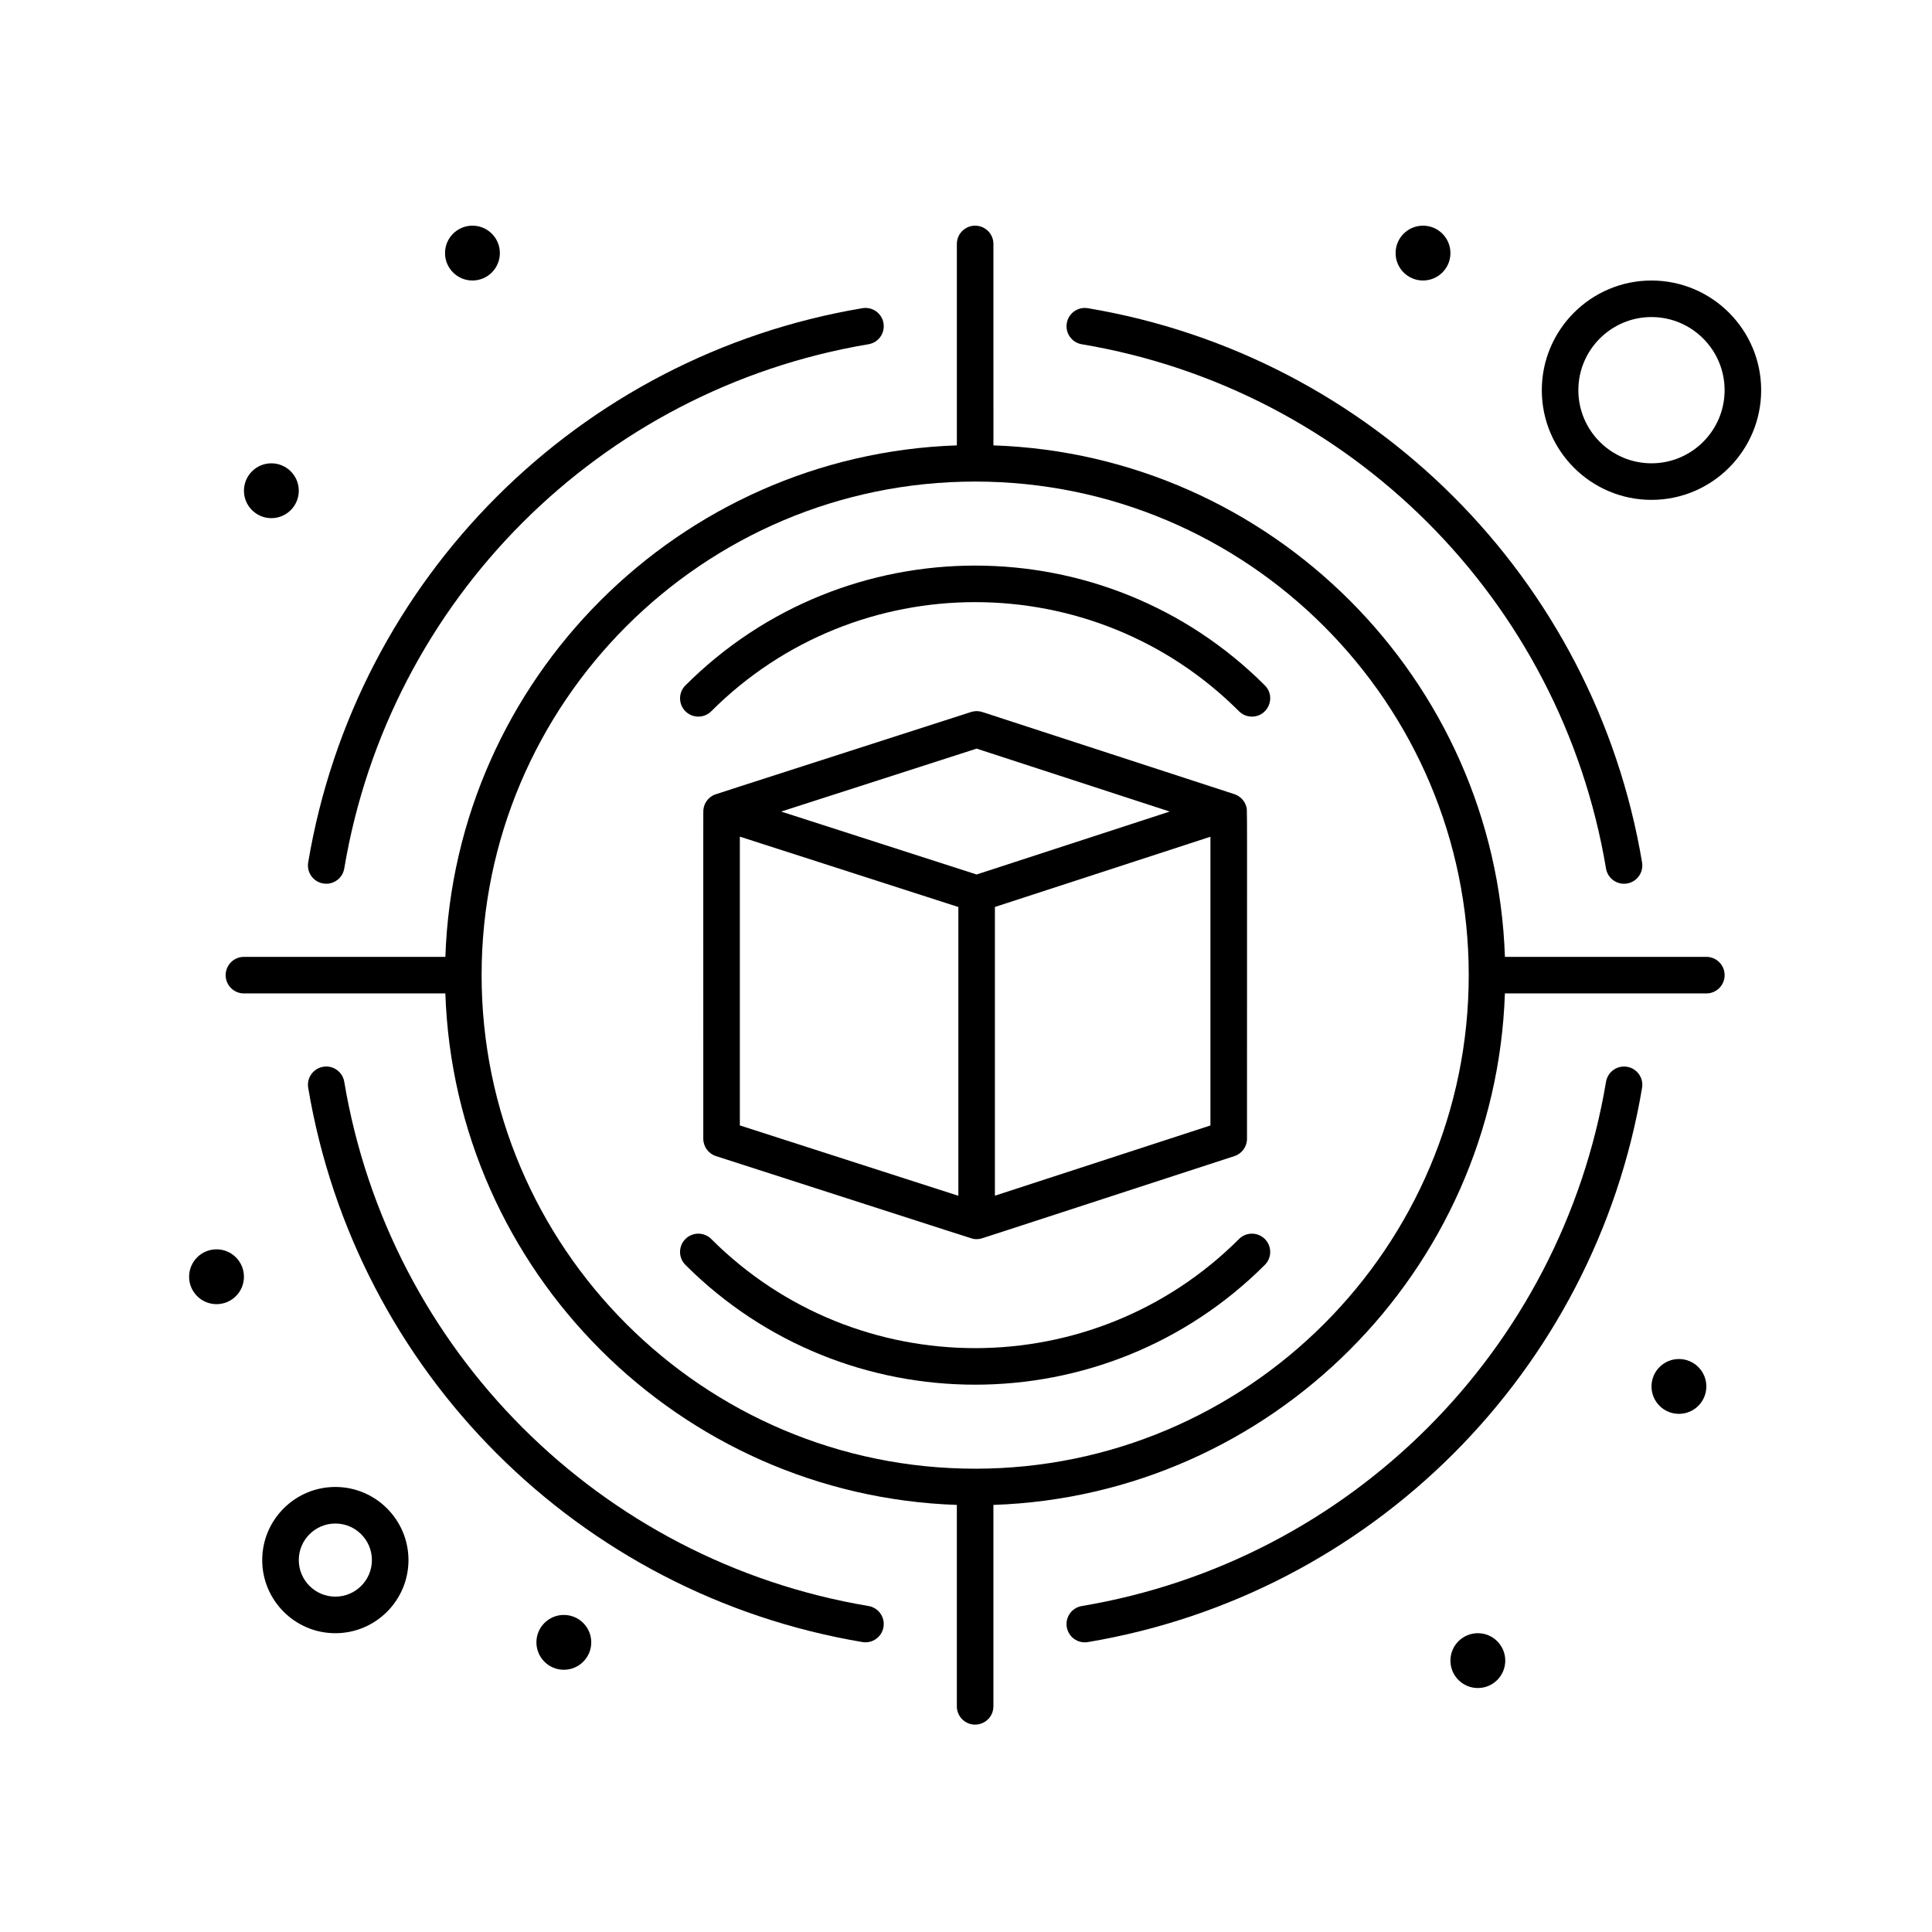 <?xml version="1.0" encoding="UTF-8"?>
<!-- Uploaded to: ICON Repo, www.svgrepo.com, Generator: ICON Repo Mixer Tools -->
<svg fill="#000000" width="800px" height="800px" version="1.1" viewBox="144 144 512 512" xmlns="http://www.w3.org/2000/svg">
 <g>
  <path d="m402.07 472.33c0.582 0.09 1.066 0.07 1.594-0.023 0.566-0.102-4.207 1.434 67.461-21.926 1.996-0.648 3.344-2.508 3.344-4.606-0.023-92.516 0.129-86.965-0.211-88.094-0.48-1.59-1.684-2.742-3.133-3.219l-66.805-21.77c-0.969-0.316-2.016-0.316-2.984-0.004-71.91 23.168-67.785 21.789-68.383 22.105-1.32 0.699-2.297 2.008-2.519 3.578-0.109 0.766-0.031-4.559-0.055 87.398 0 2.102 1.355 3.965 3.359 4.609 72.07 23.195 67.629 21.84 68.332 21.949zm-62.004-106.61 57.91 18.648v76.527l-57.91-18.648zm124.71 76.539-57.117 18.613v-76.516l57.117-18.613zm-61.969-99.867 51.176 16.68-51.176 16.676c-16.656-5.363-27.297-8.789-51.789-16.676z"/>
  <path d="m472.35 472.35c-38.559 38.559-101.3 38.559-139.86 0-1.891-1.891-4.957-1.891-6.852 0-1.891 1.891-1.891 4.961 0 6.852 42.332 42.332 111.21 42.344 153.56 0 1.891-1.891 1.891-4.957 0-6.852-1.891-1.891-4.961-1.891-6.852 0z"/>
  <path d="m325.64 325.64c-1.891 1.891-1.891 4.961 0 6.852s4.957 1.891 6.852 0c38.559-38.559 101.3-38.559 139.86 0 0.945 0.945 2.188 1.418 3.426 1.418 4.277 0 6.484-5.211 3.426-8.27-42.336-42.336-111.22-42.336-153.56 0z"/>
  <path d="m596.2 397.58h-53.379c-2.508-73.621-61.93-133.04-135.55-135.55l-0.004-53.379c0-2.676-2.168-4.844-4.844-4.844s-4.844 2.168-4.844 4.844v53.379c-73.621 2.508-133.04 61.93-135.55 135.55h-53.383c-2.676 0-4.844 2.168-4.844 4.844s2.168 4.844 4.844 4.844h53.379c2.508 73.621 61.93 133.04 135.55 135.55v53.379c0 2.676 2.168 4.844 4.844 4.844s4.844-2.168 4.844-4.844v-53.379c73.621-2.508 133.04-61.93 135.55-135.55h53.387c2.676 0 4.844-2.168 4.844-4.844s-2.168-4.844-4.844-4.844zm-193.77 135.64c-72.121 0-130.8-58.676-130.8-130.8s58.676-130.8 130.8-130.8 130.8 58.676 130.8 130.8-58.676 130.8-130.8 130.8z"/>
  <path d="m575.19 426.71c-2.644-0.441-5.137 1.34-5.578 3.977-11.938 71.156-67.77 126.99-138.93 138.93-2.641 0.441-4.418 2.941-3.977 5.578 0.438 2.621 2.926 4.422 5.578 3.977 75.23-12.621 134.26-71.648 146.88-146.88 0.449-2.641-1.332-5.141-3.973-5.582z"/>
  <path d="m230.46 378.2c2.324 0 4.375-1.676 4.773-4.043 11.938-71.16 67.77-126.99 138.93-138.93 2.637-0.441 4.418-2.941 3.977-5.578-0.441-2.637-2.934-4.418-5.578-3.977-75.238 12.625-134.26 71.652-146.89 146.88-0.496 2.957 1.785 5.644 4.785 5.644z"/>
  <path d="m374.16 569.61c-71.156-11.938-126.99-67.77-138.93-138.93-0.441-2.637-2.934-4.418-5.578-3.977-2.637 0.441-4.418 2.941-3.977 5.578 12.625 75.23 71.652 134.26 146.88 146.88 2.66 0.445 5.141-1.355 5.578-3.977 0.445-2.633-1.332-5.129-3.973-5.574z"/>
  <path d="m430.68 235.23c71.156 11.941 126.99 67.77 138.93 138.93 0.395 2.367 2.449 4.043 4.773 4.043 3.004 0 5.277-2.695 4.785-5.648-12.621-75.23-71.648-134.26-146.88-146.88-2.644-0.438-5.137 1.34-5.578 3.977-0.449 2.637 1.332 5.133 3.969 5.578z"/>
  <path d="m276.47 211.07c0 4.012-3.254 7.266-7.266 7.266-4.016 0-7.269-3.254-7.269-7.266 0-4.012 3.254-7.266 7.269-7.266 4.012 0 7.266 3.254 7.266 7.266"/>
  <path d="m223.18 274.05c0 4.012-3.254 7.266-7.266 7.266-4.012 0-7.266-3.254-7.266-7.266 0-4.016 3.254-7.266 7.266-7.266 4.012 0 7.266 3.25 7.266 7.266"/>
  <path d="m528.38 211.07c0 4.012-3.254 7.266-7.269 7.266-4.012 0-7.266-3.254-7.266-7.266 0-4.012 3.254-7.266 7.266-7.266 4.016 0 7.269 3.254 7.269 7.266"/>
  <path d="m596.2 511.42c0 4.012-3.254 7.266-7.269 7.266-4.012 0-7.266-3.254-7.266-7.266s3.254-7.266 7.266-7.266c4.016 0 7.269 3.254 7.269 7.266"/>
  <path d="m542.91 584.08c0 4.016-3.254 7.266-7.266 7.266-4.016 0-7.266-3.25-7.266-7.266 0-4.012 3.25-7.266 7.266-7.266 4.012 0 7.266 3.254 7.266 7.266"/>
  <path d="m300.69 579.24c0 4.012-3.254 7.266-7.269 7.266-4.012 0-7.266-3.254-7.266-7.266s3.254-7.266 7.266-7.266c4.016 0 7.269 3.254 7.269 7.266"/>
  <path d="m208.65 482.35c0 4.012-3.254 7.266-7.266 7.266-4.016 0-7.269-3.254-7.269-7.266 0-4.012 3.254-7.266 7.269-7.266 4.012 0 7.266 3.254 7.266 7.266"/>
  <path d="m232.87 538.06c-10.684 0-19.379 8.691-19.379 19.379 0 10.684 8.691 19.379 19.379 19.379 10.684 0 19.379-8.695 19.379-19.379-0.004-10.684-8.695-19.379-19.379-19.379zm0 29.066c-5.344 0-9.688-4.348-9.688-9.688 0-5.344 4.348-9.688 9.688-9.688 5.344 0 9.688 4.344 9.688 9.688s-4.348 9.688-9.688 9.688z"/>
  <path d="m581.66 218.34c-16.027 0-29.066 13.039-29.066 29.066s13.039 29.066 29.066 29.066 29.066-13.039 29.066-29.066-13.039-29.066-29.066-29.066zm0 48.441c-10.684 0-19.379-8.691-19.379-19.379 0-10.684 8.691-19.379 19.379-19.379 10.684 0 19.379 8.691 19.379 19.379s-8.695 19.379-19.379 19.379z"/>
 </g>
</svg>